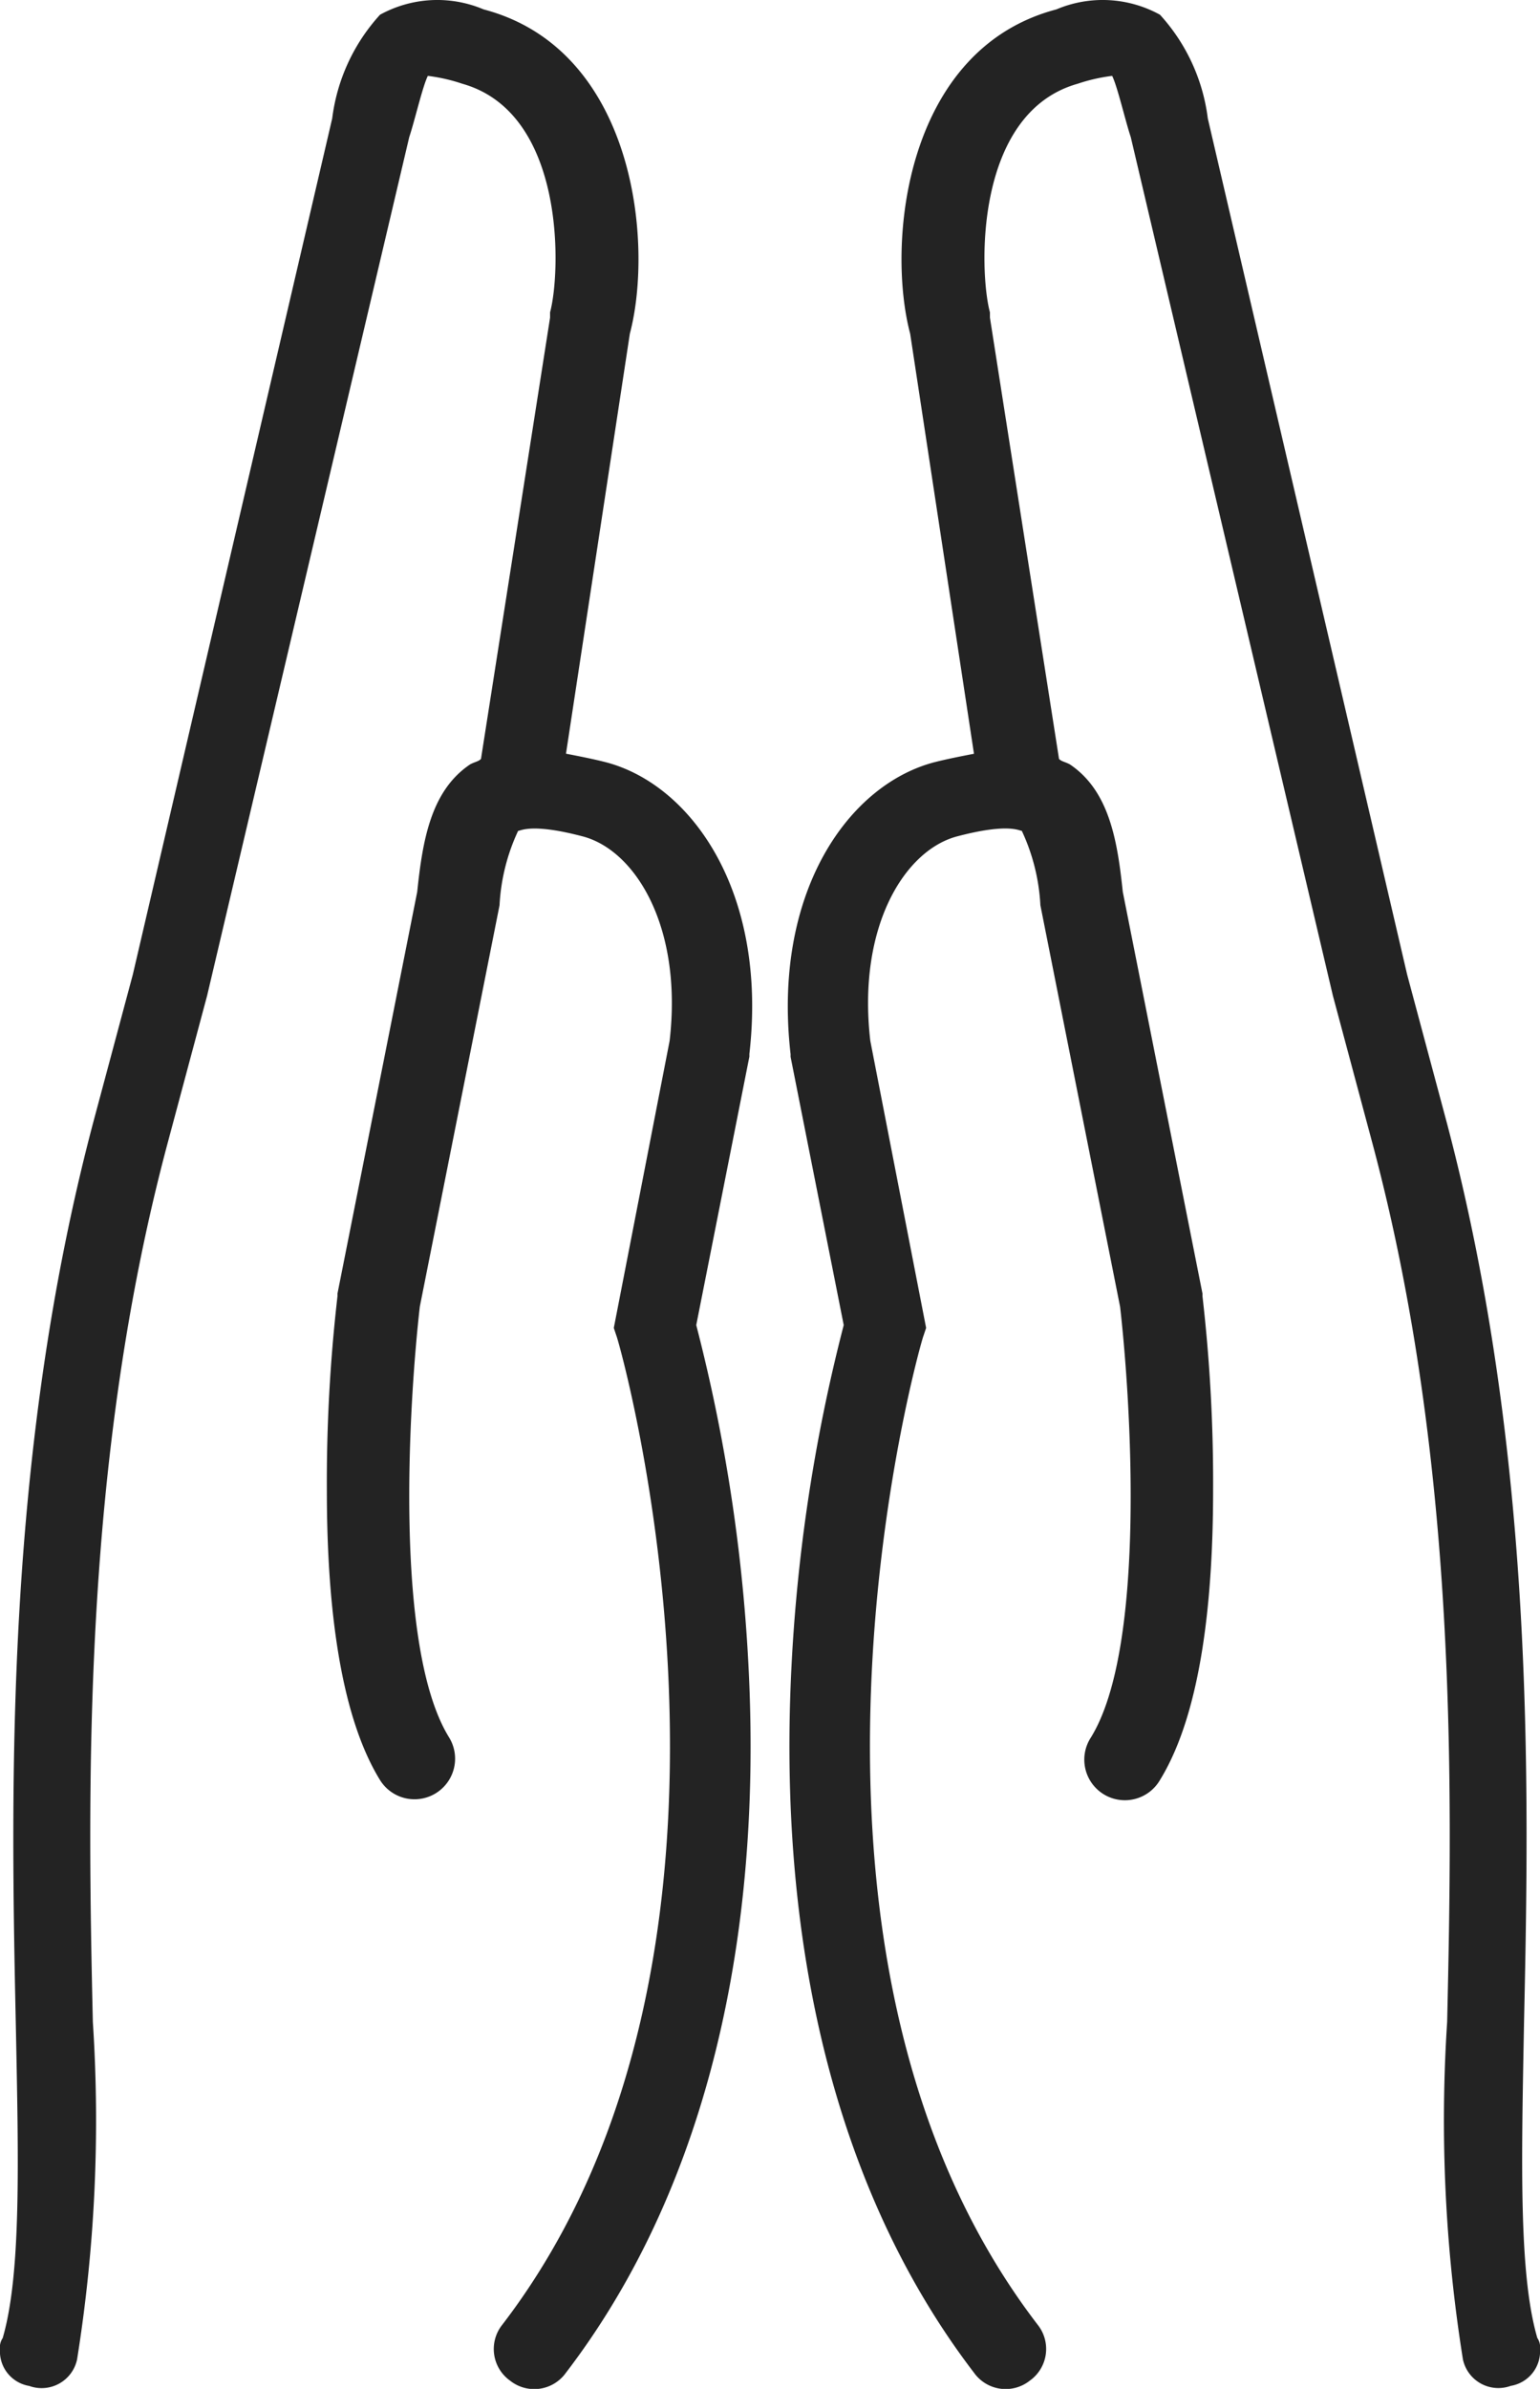 <svg xmlns="http://www.w3.org/2000/svg" width="39.097" height="60.629" viewBox="0 0 39.097 60.629">
  <g id="Group_746" data-name="Group 746" transform="translate(-1044.44 -2527.778)">
    <path id="noun-empty-hand-402330" d="M.75,17.14a38.4,38.4,0,0,1,8.568-.4c5.937.135,14.168.27,22.264-1.889l3.778-1.012L57.152,8.707c.4-.135,1.282-.337,1.552-.472a4.431,4.431,0,0,0-.2-.877c-.742-2.631-4.79-2.5-5.8-2.226h-.135l-11.2,1.754c-.067.067-.067.135-.135.27-.675,1.012-1.957,1.214-3.239,1.349L27.8,10.528h-.067a41.3,41.3,0,0,1-4.925.27c-2.631,0-5.6-.27-7.354-1.349a1.03,1.03,0,1,1,1.079-1.754c2.294,1.417,8.568,1.012,10.93.742L37.655,6.413a5.063,5.063,0,0,0,1.889-.472c0-.067.2-.337-.135-1.619-.337-1.349-2.294-2.564-5.195-2.227L26.928,3.512l-.2-.067c-.135-.068-15.517-4.453-25.1,2.9a.986.986,0,0,1-1.417-.2.986.986,0,0,1,.2-1.417C4.731,1.42,10.736-.2,17.82.071A43.241,43.241,0,0,1,27,1.42L33.809.071h.067C37.992-.4,40.758,1.555,41.3,3.782c.067.27.135.607.2.945L52.16,3.107c2.294-.607,7.219-.135,8.231,3.711a3.013,3.013,0,0,1-.135,2.631,4.78,4.78,0,0,1-2.631,1.214L35.9,15.723l-3.778,1.012c-8.433,2.226-16.732,2.091-22.8,1.957-3.576-.067-6.409-.135-8.029.337a.4.4,0,0,1-.27.068.891.891,0,0,1-.945-.742A.92.92,0,0,1,.75,17.14Z" transform="matrix(0, -1, 1, 0, 1064.44, 2588.408)" fill="#232323"/>
    <path id="noun-empty-hand-402330-2" data-name="noun-empty-hand-402330" d="M.75,1.957a38.4,38.4,0,0,0,8.568.4c5.937-.135,14.168-.27,22.264,1.889l3.778,1.012L57.152,10.39c.4.135,1.282.337,1.552.472a4.43,4.43,0,0,1-.2.877c-.742,2.631-4.79,2.5-5.8,2.226h-.135l-11.2-1.754c-.067-.067-.067-.135-.135-.27-.675-1.012-1.957-1.214-3.239-1.349L27.8,8.568h-.067a41.3,41.3,0,0,0-4.925-.27c-2.631,0-5.6.27-7.354,1.349A1.03,1.03,0,1,0,16.537,11.4c2.294-1.417,8.568-1.012,10.93-.742l10.187,2.024a5.063,5.063,0,0,1,1.889.472c0,.067.2.337-.135,1.619-.337,1.349-2.294,2.564-5.195,2.227l-7.286-1.417-.2.067c-.135.068-15.517,4.453-25.1-2.9a.986.986,0,0,0-1.417.2.986.986,0,0,0,.2,1.417C4.731,17.676,10.736,19.3,17.82,19.026A43.241,43.241,0,0,0,27,17.676l6.814,1.349h.067c4.115.472,6.882-1.484,7.421-3.711.067-.27.135-.607.2-.945L52.16,15.99c2.294.607,7.219.135,8.231-3.711a3.013,3.013,0,0,0-.135-2.631,4.78,4.78,0,0,0-2.631-1.214L35.9,3.373,32.122,2.361C23.689.135,15.39.27,9.319.4,5.743.472,2.909.54,1.29.068A.4.4,0,0,0,1.02,0,.891.891,0,0,0,.076.742.92.92,0,0,0,.75,1.957Z" transform="translate(1044.44 2588.408) rotate(-90)" fill="#232323"/>
  </g>
</svg>
